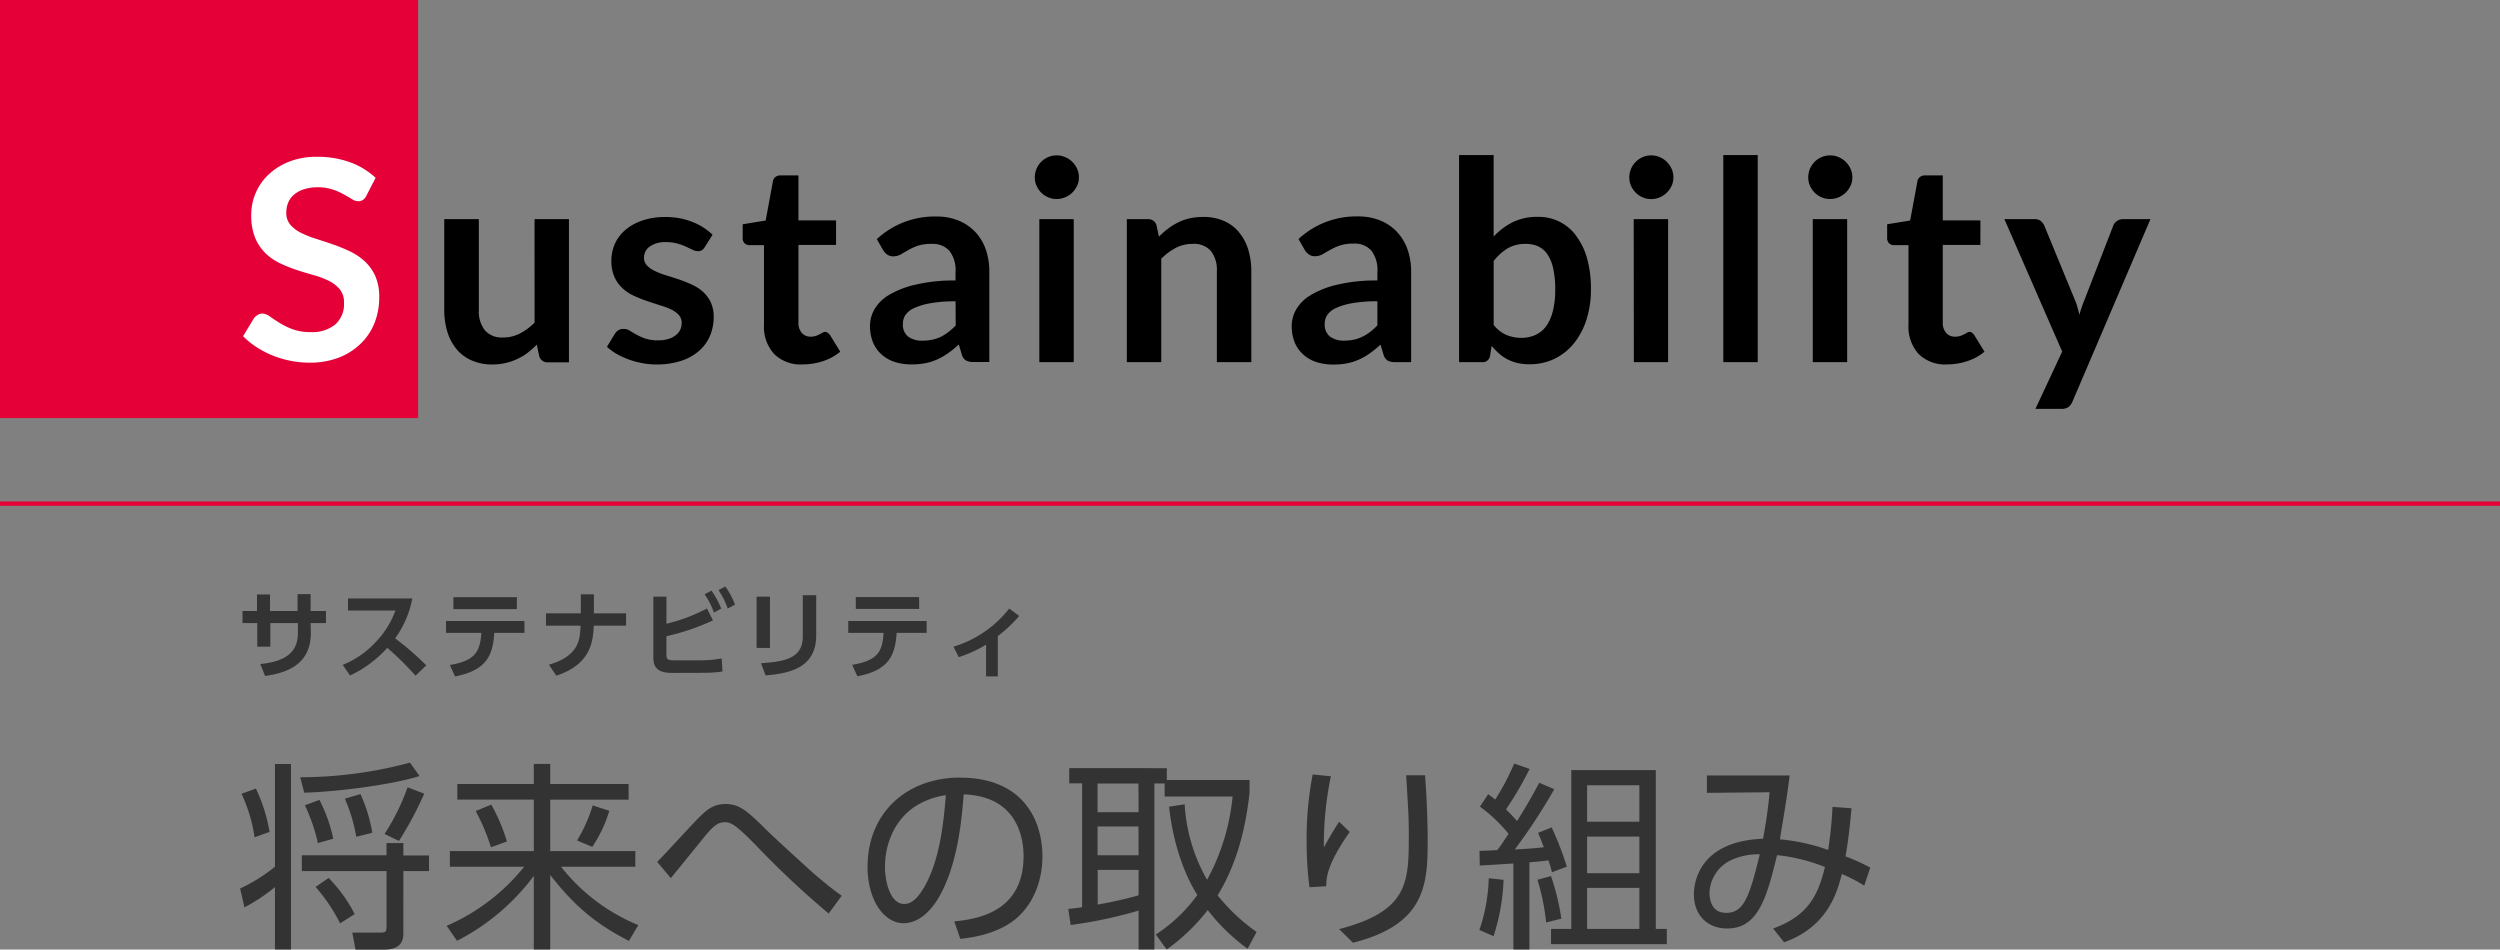 <svg id="レイヤー_2" data-name="レイヤー 2" xmlns="http://www.w3.org/2000/svg" viewBox="0 0 574 218.01"><rect x="0" y="0" width="574" height="218.01" fill="#808080" stroke="none"/><defs><style>.cls-1{fill:#333;}.cls-2{fill:#e50037;}.cls-3{fill:#fff;}.cls-4{fill:none;stroke:#e50037;stroke-miterlimit:10;}</style></defs><title>アートボード 1</title><path d="M122.74,74.07a13.76,13.76,0,0,1-3.39,2.51,8.35,8.35,0,0,1-3.84.91,5.16,5.16,0,0,1-4.18-1.65,7.05,7.05,0,0,1-1.39-4.65V50.32H102V71.19a16.77,16.77,0,0,0,.72,5,11.3,11.3,0,0,0,2.13,4,9.3,9.3,0,0,0,3.47,2.57,11.6,11.6,0,0,0,4.75.92,13.53,13.53,0,0,0,3.06-.34,12.58,12.58,0,0,0,2.65-.93A12.12,12.12,0,0,0,121.14,81a21.57,21.57,0,0,0,2.11-1.87l.55,2.62a1.94,1.94,0,0,0,2,1.44h4.83V50.32h-7.9ZM161.41,67a10.21,10.21,0,0,0-2.58-1.67q-1.44-.65-2.94-1.17c-1-.34-2-.65-2.95-.94a17.7,17.7,0,0,1-2.57-1,6,6,0,0,1-1.82-1.26,2.47,2.47,0,0,1-.69-1.78,3.09,3.09,0,0,1,1.34-2.59,6.09,6.09,0,0,1,3.68-1,9.6,9.6,0,0,1,2.61.32,13.59,13.59,0,0,1,2,.72l1.52.72a2.82,2.82,0,0,0,1.23.32,1.7,1.7,0,0,0,.89-.21,2.16,2.16,0,0,0,.68-.72l1.79-2.85a14.18,14.18,0,0,0-4.64-2.94,16.38,16.38,0,0,0-6.18-1.12,16,16,0,0,0-5.36.82,11.83,11.83,0,0,0-3.87,2.17A9,9,0,0,0,141.17,56a9.47,9.47,0,0,0-.8,3.84,9,9,0,0,0,.69,3.71,7.86,7.86,0,0,0,1.82,2.59,10.06,10.06,0,0,0,2.59,1.74,27.27,27.27,0,0,0,3,1.2c1,.35,2,.66,3,1A18.3,18.3,0,0,1,154,71a6.26,6.26,0,0,1,1.82,1.28,2.67,2.67,0,0,1,.69,1.89,3.69,3.69,0,0,1-.31,1.49,3.22,3.22,0,0,1-1,1.26,4.83,4.83,0,0,1-1.66.88,7.49,7.49,0,0,1-2.41.34,8.81,8.81,0,0,1-3-.42,13.11,13.11,0,0,1-2-.89c-.57-.32-1.08-.62-1.52-.9a2.59,2.59,0,0,0-1.39-.41,2.33,2.33,0,0,0-1.21.28,2.69,2.69,0,0,0-.84.84l-1.82,3a13.16,13.16,0,0,0,2.22,1.6,16.26,16.26,0,0,0,2.76,1.28,18.38,18.38,0,0,0,3.1.85,17.27,17.27,0,0,0,3.31.31,17.92,17.92,0,0,0,5.62-.82,11.8,11.8,0,0,0,4.11-2.27,9.6,9.6,0,0,0,2.53-3.46,11,11,0,0,0,.86-4.37,7.65,7.65,0,0,0-.69-3.39A7.79,7.79,0,0,0,161.41,67ZM190,76.39a.89.89,0,0,0-.58-.18,1.12,1.12,0,0,0-.58.18c-.19.11-.41.24-.65.36a5.84,5.84,0,0,1-.86.37,3.73,3.73,0,0,1-1.24.18,2.58,2.58,0,0,1-2-.87,3.43,3.43,0,0,1-.77-2.4V56.24h8.64V50.61h-8.64V40.27h-4.1a1.85,1.85,0,0,0-1.17.36,1.57,1.57,0,0,0-.59,1l-1.66,9-5.28.86v3.14a1.6,1.6,0,0,0,.46,1.25,1.64,1.64,0,0,0,1.11.41h3.32V74.58a9.25,9.25,0,0,0,2.31,6.67,8.63,8.63,0,0,0,6.56,2.42,14.82,14.82,0,0,0,4.64-.74,11.94,11.94,0,0,0,4-2.18l-2.36-3.84A2.49,2.49,0,0,0,190,76.39Zm33.94-23.11a10.89,10.89,0,0,0-3.82-2.62,13.14,13.14,0,0,0-5.13-.95,19.52,19.52,0,0,0-13.67,5.19l1.44,2.53a3.48,3.48,0,0,0,.93,1,2.26,2.26,0,0,0,1.38.42,3.55,3.55,0,0,0,1.76-.45l1.74-1a12.8,12.8,0,0,1,2.22-1A9.78,9.78,0,0,1,214,56a5.11,5.11,0,0,1,4,1.6,7.32,7.32,0,0,1,1.39,4.92V64.4a38.13,38.13,0,0,0-9.37,1A20.83,20.83,0,0,0,204,67.79a9.27,9.27,0,0,0-3.25,3.27,7.7,7.7,0,0,0-1,3.68,10,10,0,0,0,.7,3.89,7.72,7.72,0,0,0,2,2.79,8.33,8.33,0,0,0,3,1.69,12.77,12.77,0,0,0,3.84.56,16.46,16.46,0,0,0,3.2-.29,12.18,12.18,0,0,0,2.72-.87,14.38,14.38,0,0,0,2.48-1.42,25.48,25.48,0,0,0,2.45-2l.7,2.34a2.24,2.24,0,0,0,1,1.36,3.91,3.91,0,0,0,1.76.33h3.55V62.42a15.53,15.53,0,0,0-.81-5.12A11.26,11.26,0,0,0,223.94,53.28Zm-4.51,21.45a14.72,14.72,0,0,1-1.71,1.53A9.8,9.8,0,0,1,216,77.34,8.48,8.48,0,0,1,214,78a11.19,11.19,0,0,1-2.24.22,5.25,5.25,0,0,1-3.22-.91,3.46,3.46,0,0,1-1.23-3,3.56,3.56,0,0,1,.59-2,4.76,4.76,0,0,1,2-1.58,15.32,15.32,0,0,1,3.73-1.11,32,32,0,0,1,5.77-.44Zm19.2,8.42h7.9V50.32h-7.9Zm7.57-46a5.31,5.31,0,0,0-1.62-1.07,4.9,4.9,0,0,0-2-.4,4.75,4.75,0,0,0-1.94.4,5.13,5.13,0,0,0-1.58,1.07,5.09,5.09,0,0,0-1.47,3.58,4.56,4.56,0,0,0,.4,1.92,5,5,0,0,0,1.07,1.57,5,5,0,0,0,1.58,1.07,4.75,4.75,0,0,0,1.94.4,4.9,4.9,0,0,0,2-.4,5.14,5.14,0,0,0,1.62-1.07,5.29,5.29,0,0,0,1.1-1.57,4.42,4.42,0,0,0,.42-1.92,4.75,4.75,0,0,0-.42-2A5.18,5.18,0,0,0,246.2,37.17Zm38.23,16.11A9.33,9.33,0,0,0,281,50.72a11.7,11.7,0,0,0-4.77-.91,14.11,14.11,0,0,0-3.07.32,11.47,11.47,0,0,0-2.64.93,13.67,13.67,0,0,0-2.33,1.44,17.38,17.38,0,0,0-2.1,1.85l-.54-2.59a1.94,1.94,0,0,0-2-1.44h-4.83V83.15h7.9V59.41a13.72,13.72,0,0,1,3.4-2.53A8.19,8.19,0,0,1,273.8,56,5.15,5.15,0,0,1,278,57.6a7,7,0,0,1,1.39,4.66V83.15h7.91V62.26a16.68,16.68,0,0,0-.72-5A11.22,11.22,0,0,0,284.43,53.28Zm36.34,0a10.93,10.93,0,0,0-3.83-2.62,13.14,13.14,0,0,0-5.13-.95,19.52,19.52,0,0,0-13.67,5.19l1.44,2.53a3.48,3.48,0,0,0,.93,1,2.28,2.28,0,0,0,1.38.42,3.55,3.55,0,0,0,1.76-.45l1.74-1a12.58,12.58,0,0,1,2.23-1,9.72,9.72,0,0,1,3.19-.45,5.09,5.09,0,0,1,4.05,1.6,7.32,7.32,0,0,1,1.39,4.92V64.4a38.19,38.19,0,0,0-9.37,1,20.83,20.83,0,0,0-6.05,2.42,9.27,9.27,0,0,0-3.25,3.27,7.7,7.7,0,0,0-1,3.68,10,10,0,0,0,.7,3.89,7.72,7.72,0,0,0,2,2.79,8.33,8.33,0,0,0,3,1.69,12.77,12.77,0,0,0,3.84.56,16.46,16.46,0,0,0,3.2-.29,12.18,12.18,0,0,0,2.72-.87,14,14,0,0,0,2.48-1.42,25.48,25.48,0,0,0,2.45-2l.7,2.34a2.24,2.24,0,0,0,1,1.36,3.91,3.91,0,0,0,1.76.33H324V62.42a15.53,15.53,0,0,0-.82-5.12A11.24,11.24,0,0,0,320.77,53.28Zm-4.52,21.45a14.72,14.72,0,0,1-1.71,1.53,9.8,9.8,0,0,1-1.76,1.08,8.48,8.48,0,0,1-1.93.67,11.19,11.19,0,0,1-2.24.22,5.25,5.25,0,0,1-3.22-.91,3.46,3.46,0,0,1-1.23-3,3.56,3.56,0,0,1,.59-2,4.83,4.83,0,0,1,2-1.58,15.32,15.32,0,0,1,3.73-1.11,32,32,0,0,1,5.77-.44Zm45.62-20.6a10.62,10.62,0,0,0-8.76-4.32A12.79,12.79,0,0,0,347.35,51a15.67,15.67,0,0,0-4.41,3.31V35.6H335V83.15h5.21a1.71,1.71,0,0,0,1.92-1.53l.35-2.21a17.41,17.41,0,0,0,1.68,1.74,9.53,9.53,0,0,0,4.18,2.18,11.76,11.76,0,0,0,2.75.3A13,13,0,0,0,357,82.34a13.25,13.25,0,0,0,4.45-3.6,16.83,16.83,0,0,0,2.83-5.44,22.53,22.53,0,0,0,1-6.82,26,26,0,0,0-.88-7.13A15.64,15.64,0,0,0,361.87,54.13Zm-5.33,17.3A10.39,10.39,0,0,1,355,74.9a6.4,6.4,0,0,1-2.45,2,7.68,7.68,0,0,1-3.23.67,8.82,8.82,0,0,1-3.44-.66,7.45,7.45,0,0,1-2.93-2.32V59.92A12.13,12.13,0,0,1,346.19,57a8.07,8.07,0,0,1,4.2-1,6.58,6.58,0,0,1,2.8.58,5.2,5.2,0,0,1,2.1,1.82,9.47,9.47,0,0,1,1.33,3.25,22,22,0,0,1,.46,4.88A20,20,0,0,1,356.54,71.43Zm26.15-34.26a5.15,5.15,0,0,0-1.61-1.07,4.91,4.91,0,0,0-2-.4,4.7,4.7,0,0,0-1.93.4,5,5,0,0,0-1.58,1.07,5.13,5.13,0,0,0-1.08,1.6,5.07,5.07,0,0,0-.4,2,4.71,4.71,0,0,0,.4,1.92,5.23,5.23,0,0,0,1.08,1.57,4.85,4.85,0,0,0,1.58,1.07,4.7,4.7,0,0,0,1.93.4,4.91,4.91,0,0,0,2-.4,5,5,0,0,0,1.61-1.07,5.32,5.32,0,0,0,1.11-1.57,4.41,4.41,0,0,0,.41-1.92,4.75,4.75,0,0,0-.41-2A5.21,5.21,0,0,0,382.69,37.17Zm-7.56,46H383V50.32h-7.9Zm20.54,0h7.9V35.6h-7.9Zm28.11-46a5.31,5.31,0,0,0-1.62-1.07,4.9,4.9,0,0,0-2-.4,4.75,4.75,0,0,0-1.94.4,5.13,5.13,0,0,0-1.58,1.07,5.09,5.09,0,0,0-1.47,3.58,4.56,4.56,0,0,0,.4,1.92,5,5,0,0,0,1.07,1.57,5,5,0,0,0,1.58,1.07,4.75,4.75,0,0,0,1.94.4,4.9,4.9,0,0,0,2-.4,5.14,5.14,0,0,0,1.62-1.07,5.29,5.29,0,0,0,1.1-1.57,4.42,4.42,0,0,0,.42-1.92,4.75,4.75,0,0,0-.42-2A5.18,5.18,0,0,0,423.78,37.17Zm-7.57,46h7.9V50.32h-7.9Zm36.57-6.76a.88.88,0,0,0-.57-.18,1.07,1.07,0,0,0-.58.18c-.19.11-.41.24-.66.36a5.41,5.41,0,0,1-.86.37,3.63,3.63,0,0,1-1.23.18,2.6,2.6,0,0,1-2.05-.87,3.48,3.48,0,0,1-.77-2.4V56.24h8.64V50.61h-8.64V40.27H442a1.85,1.85,0,0,0-1.17.36,1.53,1.53,0,0,0-.59,1l-1.67,9-5.28.86v3.14a1.61,1.61,0,0,0,.47,1.25,1.63,1.63,0,0,0,1.1.41h3.33V74.58a9.29,9.29,0,0,0,2.3,6.67A8.66,8.66,0,0,0,447,83.67a14.78,14.78,0,0,0,4.64-.74,11.89,11.89,0,0,0,4-2.18l-2.37-3.84A2.49,2.49,0,0,0,452.78,76.39ZM487.4,50.32a2.26,2.26,0,0,0-1.33.42,2.37,2.37,0,0,0-.84,1l-6.59,17c-.24.59-.46,1.18-.66,1.76s-.39,1.17-.56,1.79c-.13-.6-.28-1.2-.45-1.79a13.59,13.59,0,0,0-.61-1.73l-7-17a3,3,0,0,0-.77-1,2.15,2.15,0,0,0-1.47-.45h-6.91l13.27,30.4-6.14,13.15h5.89a2.76,2.76,0,0,0,1.71-.43,3.07,3.07,0,0,0,.91-1.26l17.89-41.86Z"/><path class="cls-1" d="M71.32,143.06h3.52v-2.77H71.32v-3.87h-3v3.87H62v-3.8h-3v3.8H55.68v2.77h3.39v5.41h3v-5.41h6.33v2.2c0,3.61-1.67,6.51-8.64,7.2l1.1,2.74c4.77-.68,10.51-2.44,10.51-9.92Zm7.37,9.59,1.68,2.44a26.64,26.64,0,0,0,8.55-6.35,67.8,67.8,0,0,1,6.49,6.4l2.46-2.38a66.72,66.72,0,0,0-7.15-6.2,22.36,22.36,0,0,0,3.94-9.15H79.9v2.77H90.79a20.38,20.38,0,0,1-4.31,7A21,21,0,0,1,78.69,152.65Zm40-15.53H104.1v2.73h14.56Zm-15.4,15.56,1.19,2.63c7.15-1.38,8.71-4.77,9-10h6.93v-2.73h-18v2.73h8.1C110.24,149.57,109.16,151.71,103.26,152.68Zm22.75-.05,1.69,2.51c8-2.64,8.43-7.92,8.6-11.48h7.42v-2.84h-7.39v-4.36h-3v4.36h-8v2.84h7.94C133.14,146.87,133,150.56,126,152.63Zm42.72-13.81a18.88,18.88,0,0,0-2.22-4.16l-1.57.84a17.76,17.76,0,0,1,2.12,4.22Zm-7.17,15.66a28.06,28.06,0,0,0,4.29-.31l-.18-3a26.44,26.44,0,0,1-4.91.44h-5.69c-1.81,0-2.09-.13-2.09-1.41v-4.13a52.54,52.54,0,0,0,10.69-3.63l-1.39-2.73a39.19,39.19,0,0,1-9.3,3.5V137h-3v14c0,3.13,2.15,3.5,4.55,3.5Zm4-14.74a18.67,18.67,0,0,0-2.24-4.13l-1.57.83a18.66,18.66,0,0,1,2.14,4.2ZM176.78,137h-3.06v11.77h3.06Zm-1,18.08c5.17-.46,11.62-1.53,11.62-9.21v-9.22h-3.08v9.44c0,4.84-3.65,5.81-9.59,6.18Zm35.24-18H196.49v2.73h14.56Zm-5.19,8.23h6.93v-2.73h-18v2.73h8.1c-.22,4.22-1.3,6.36-7.2,7.33l1.19,2.63C204,153.93,205.55,150.54,205.86,145.35Zm20.57,2.6v7.39h2.7v-9.26a31.34,31.34,0,0,0,4.91-4.62l-2.29-1.7a25.69,25.69,0,0,1-12.8,8.76l1.21,2.4A29.24,29.24,0,0,0,226.43,148ZM96.34,178.18l-2.21-3.08a97.5,97.5,0,0,1-25.2,3.36l.92,3.54C77.07,181.81,89.72,180.25,96.34,178.18ZM81.8,192.12l3.68-.92a36,36,0,0,0-2.71-8.88l-3.59,1.06A37.91,37.91,0,0,1,81.8,192.12Zm6.49-.65,3.31,1.61a80.93,80.93,0,0,0,5.8-10.85l-3.82-1.47A49.9,49.9,0,0,1,88.29,191.47ZM63.13,199a37.71,37.71,0,0,1-8,5l1,4.33a41.63,41.63,0,0,0,7-4.65V218h3.68V175.42H63.13Zm-4.37-17.94-3.31,1.19a35,35,0,0,1,3,10L61.89,191A37.28,37.28,0,0,0,58.76,181.08Zm33.85,12.51H88.75v2.8H69.3V200H88.75v12.7c0,1.38-.37,1.42-1.52,1.42l-6.34,0,.73,3.91h6.62c4.37,0,4.37-2.76,4.37-3.87V200H98.5v-3.59H92.61Zm-17.15,8-3,2.07A39,39,0,0,1,78.08,212l3.36-2.12A33.7,33.7,0,0,0,75.46,201.59Zm-2.49-8,3.55-1a35.22,35.22,0,0,0-3.18-8.92L70,184.9A40.36,40.36,0,0,1,73,193.63ZM128.81,199h17.06v-3.59H126.33V183.61h18V180h-18v-4.6h-3.77V180H105v3.59h17.57v11.82H103.29V199h17.06a46.43,46.43,0,0,1-17.8,13.57l2.39,3.44a51,51,0,0,0,17.62-14.9V218h3.77V200.9c5.38,6.86,10.16,11.09,18.07,15.13l2.16-3.63A43.62,43.62,0,0,1,128.81,199Zm7.18-4.56a30.74,30.74,0,0,0,3.91-8.28l-3.82-1.24a34.05,34.05,0,0,1-3.59,8.05Zm-23.18-9.7-3.59,1.47a46.11,46.11,0,0,1,3.5,8.32l3.67-1.33A41.9,41.9,0,0,0,112.81,184.76Zm62.83,5.47c-4-3.91-5.8-5.61-9.07-5.61-2.57,0-4.09,1.15-5.74,2.76-1.52,1.43-8.28,8.92-9.94,10.53l3.13,3.73c2.3-2.81,7.4-9.11,8-9.84,1.84-2.21,2.9-3,4.37-3s2.53.6,6.94,5.06a206.31,206.31,0,0,0,16.93,15.91l3-4.09c-1-.69-2.94-2.12-6.44-5.11C184.1,198.1,177.93,192.48,175.64,190.23Zm44.79-11.68c-12.14,0-21.24,8-21.24,20.51,0,7.59,3.77,12.93,8.27,12.93,2.07,0,5-1.06,7.73-5.34,4.74-7.59,5.66-18.9,6.07-24.24,12.65.42,13.75,10.53,13.75,14.17,0,13.15-11.17,14.49-15.91,15l1.38,4c5.11-.5,9.7-2.06,12.69-4.55,4.19-3.49,6.17-8.92,6.17-14.4C239.34,188.85,235.34,178.55,220.43,178.55Zm-8.32,25.3c-1.2,2-2.58,3.72-4.51,3.72-3.26,0-4.41-5.29-4.41-8.42,0-5.33,2.11-10.48,6.39-13.61a17.29,17.29,0,0,1,7.59-2.94C216.71,187.89,216,197.22,212.11,203.85Zm67.47,1.74c4.19-6.9,6.35-14.71,7.32-23.59v-2.9h-19v-2.71H245.5v3.49h2.95v28.43c-1,.18-1.61.23-3.18.41l.56,3.68a102.59,102.59,0,0,0,15.59-3.31V218h3.63V179.88h2.35v3H283A49.77,49.77,0,0,1,277.15,202,39.23,39.23,0,0,1,272,184.67l-3.58.55c1,9,3.68,15.77,6.48,20.28a35.72,35.72,0,0,1-9.52,9.06l2.49,3.45a44.85,44.85,0,0,0,9.42-9.06,44.51,44.51,0,0,0,9.16,8.88l2.07-3.86A42.68,42.68,0,0,1,279.58,205.59Zm-18.16,0a92.42,92.42,0,0,1-9.39,2.11v-7.95h9.39Zm0-9.2H252v-6.62h9.39Zm0-9.89H252v-6.58h9.39ZM322.86,178c.51,8.51.6,9.75.6,14.08,0,10.76-.32,17.15-16,21.25l3.18,3.12c16.65-4.18,17.15-13.43,17.15-23.32,0-5-.23-10.16-.6-15.13Zm-15.4,10.67c-1.61,2.49-2.9,4.79-3.5,5.89a76.4,76.4,0,0,1,1.61-16.33l-4.18-.41A77.22,77.22,0,0,0,300,193.13a82.71,82.71,0,0,0,.65,10.58l3.86-.23c0-1.89.09-4.88,5.38-12.47Zm72.71-11.86h-19.4v36.47h-4.65v3.5H382.7v-3.5h-2.53Zm-3.77,36.47h-12v-9.43h12Zm0-12.79h-12v-8.41h12Zm0-11.82h-12v-8.37h12Zm-20.28,12.47L353,202a51.77,51.77,0,0,1,2,9.8l3.49-.88A54.4,54.4,0,0,0,356.12,201.18Zm.23-.88,3.4-1.28a72.06,72.06,0,0,0-3.49-9l-3.13,1.24c.46,1,.6,1.43,1.33,3.31-1.19.14-3.12.33-6.66.51a134.33,134.33,0,0,0,9.06-13.84l-3.45-1.48c-2.58,4.88-4.83,8.38-5.11,8.79a32.89,32.89,0,0,0-2.53-2.67,79.63,79.63,0,0,0,5.43-9.29l-3.54-1.24a54.63,54.63,0,0,1-4.37,8.28,20,20,0,0,0-1.61-1.24l-1.89,2.85a34.84,34.84,0,0,1,6.58,6.25c-1.29,1.93-2,3-2.58,3.73-2.52.14-2.85.14-4.09.18l.05,3.36c.64,0,5.29-.32,7.72-.46V218h3.68V198c1.34-.13,3-.27,4.37-.46C355.75,198.23,355.89,198.65,356.35,200.3Zm-16.69,13.25,3.26,1.43a47.28,47.28,0,0,0,2.3-12.93l-3.4-.37A40.1,40.1,0,0,1,339.66,213.55Zm84.07-16.93c.69-3.68,1.06-7.68,1.38-11l-4.37-.32a90,90,0,0,1-1,9.89,44.52,44.52,0,0,0-11.08-2.44c1.51-9.06,1.65-10.07,2.25-14.67h-19v4l14.39-.14a107.37,107.37,0,0,1-1.51,10.67c-15,.6-15.87,10.49-15.87,12.74,0,4.93,3.22,7.87,7.63,7.87,6.95,0,9-6.58,11.46-16.84a41.6,41.6,0,0,1,11,2.72c-1.61,6.67-4,11.27-11.91,14.12l2.53,3.17c9.8-3.49,12.14-11.17,13.25-15.68a35.23,35.23,0,0,1,5.15,2.67l1.38-4.14A47.35,47.35,0,0,0,423.73,196.62Zm-27.5,13c-3.5,0-3.73-3.59-3.73-4.47a8.61,8.61,0,0,1,4.88-7.59,15.12,15.12,0,0,1,6.67-1.38C401.61,206.15,400.37,209.6,396.23,209.6Z"/><rect class="cls-2" width="96" height="96"/><path class="cls-3" d="M86.24,40.83a17.07,17.07,0,0,0-5.88-3.58A21.73,21.73,0,0,0,72.8,36a17.23,17.23,0,0,0-6.43,1.12,14.61,14.61,0,0,0-4.75,3,12.49,12.49,0,0,0-2.94,4.25,12.68,12.68,0,0,0-1,4.93,13.7,13.7,0,0,0,.91,5.33A10.56,10.56,0,0,0,61,58.18a12.4,12.4,0,0,0,3.42,2.33,33.94,33.94,0,0,0,3.9,1.54c1.33.43,2.63.82,3.91,1.18a18.61,18.61,0,0,1,3.42,1.33,7.51,7.51,0,0,1,2.42,1.94,4.64,4.64,0,0,1,.91,3,6.24,6.24,0,0,1-2,5,8.39,8.39,0,0,1-5.69,1.75,11.43,11.43,0,0,1-4.11-.66,16.55,16.55,0,0,1-3-1.46c-.84-.53-1.57-1-2.19-1.45A3.06,3.06,0,0,0,60.26,72a2,2,0,0,0-1.1.31,3.06,3.06,0,0,0-.85.75l-2.5,4.13a18.36,18.36,0,0,0,3.06,2.49,21,21,0,0,0,3.68,1.92A22.83,22.83,0,0,0,71,83.27a18.57,18.57,0,0,0,6.82-1.17,14.94,14.94,0,0,0,5-3.2A13.64,13.64,0,0,0,86,74.13a15.82,15.82,0,0,0,1.07-5.87,11.84,11.84,0,0,0-.91-4.9A10.57,10.57,0,0,0,83.75,60a14,14,0,0,0-3.43-2.3,37,37,0,0,0-3.92-1.6c-1.33-.46-2.64-.89-3.92-1.3a21.93,21.93,0,0,1-3.42-1.37,7.6,7.6,0,0,1-2.42-1.86,4.12,4.12,0,0,1-.91-2.72,6,6,0,0,1,.45-2.35,4.81,4.81,0,0,1,1.36-1.84,6.65,6.65,0,0,1,2.24-1.2A10.1,10.1,0,0,1,72.9,43a10.73,10.73,0,0,1,3.44.49,15.58,15.58,0,0,1,2.54,1.11c.73.4,1.36.77,1.89,1.1a2.8,2.8,0,0,0,1.44.5,2,2,0,0,0,1.1-.29,2.32,2.32,0,0,0,.82-1Z"/><line class="cls-4" y1="115.63" x2="574" y2="115.63"/></svg>